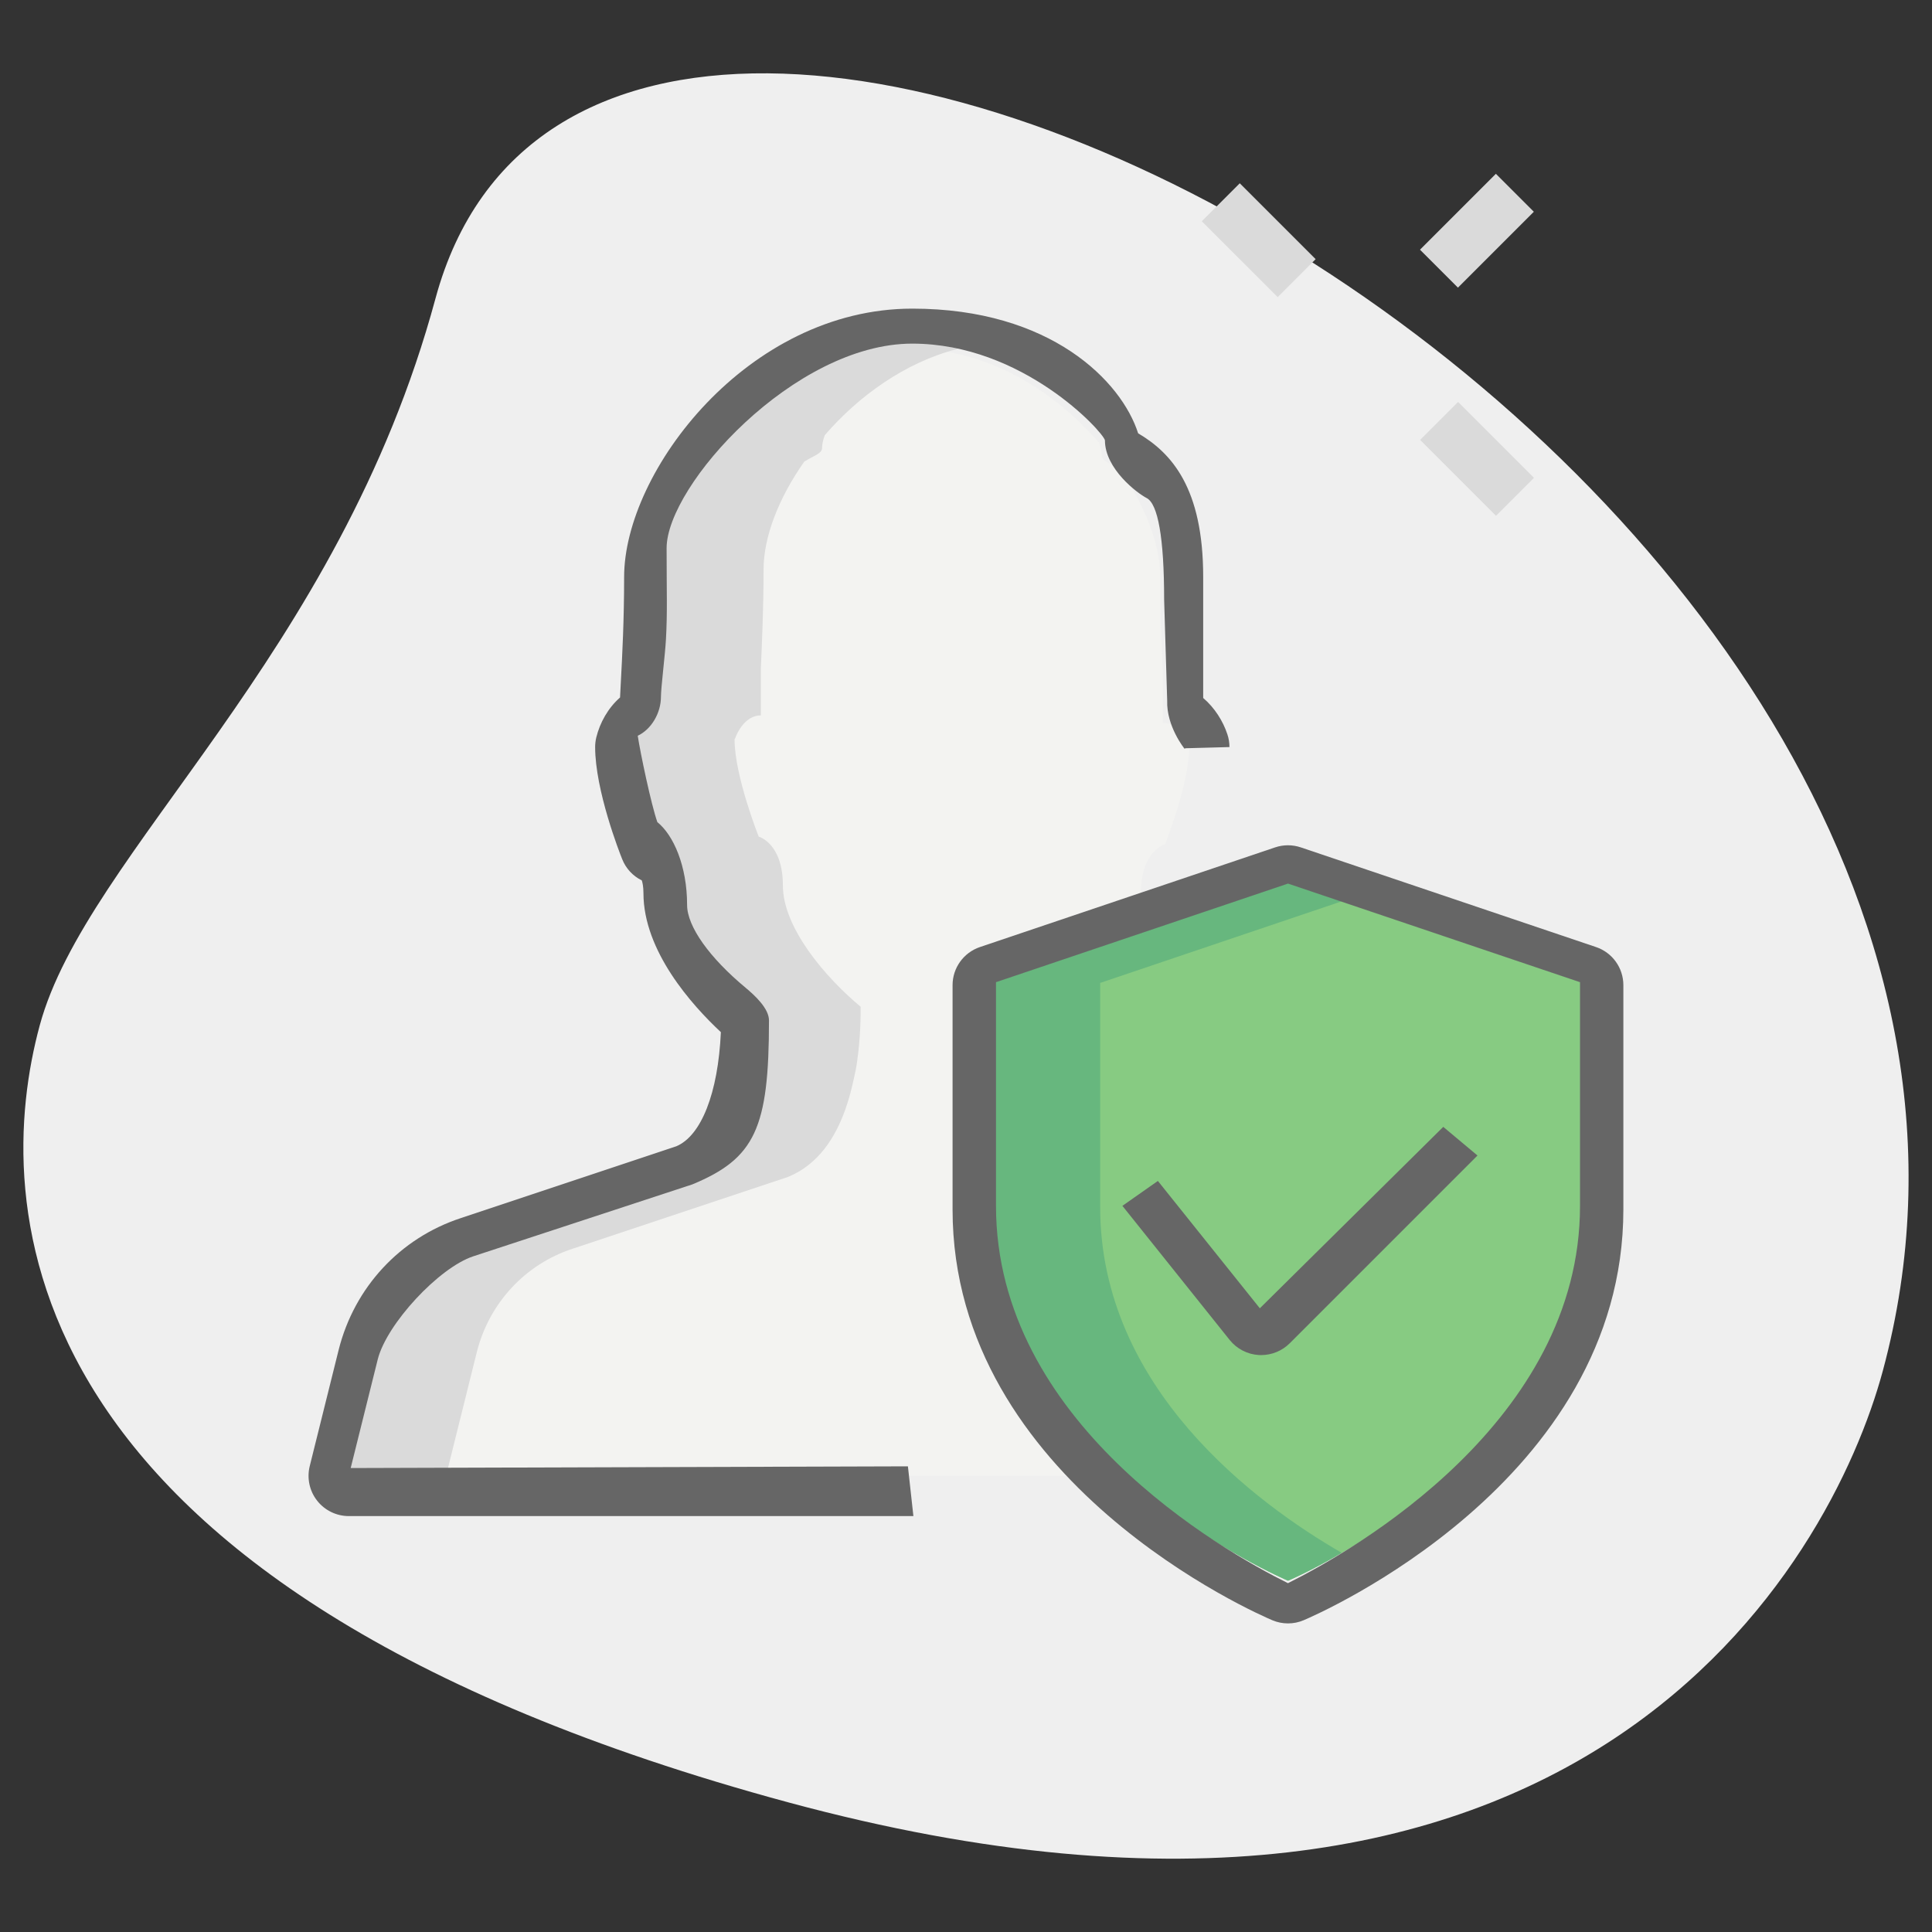 <?xml version="1.0" encoding="utf-8"?>
<!-- Generator: Adobe Illustrator 25.2.0, SVG Export Plug-In . SVG Version: 6.00 Build 0)  -->
<svg version="1.1" id="effect" xmlns="http://www.w3.org/2000/svg" xmlns:xlink="http://www.w3.org/1999/xlink" x="0px" y="0px"
	 viewBox="0 0 512 512" style="enable-background:new 0 0 512 512;" xml:space="preserve">
<rect x="0" y="0" width="512" height="512" fill="#333333" stroke="none"/>
<style type="text/css">
	.st0{fill:#EFEFEF;}
	.st1{fill:#F3F3F1;}
	.st2{fill:#87CB82;}
	.st3{fill:#DADADA;}
	.st4{fill:#67B77E;}
	.st5{fill:#666666;}
</style>
<path class="st0" d="M115.4,79.13C89.73,174.09,22.9,226.01,10.52,271.77S-1.52,420.75,209,477.67
	c210.52,56.92,276.37-64.01,289.96-114.36C562.69,127.62,160.87-89.06,115.4,79.13L115.4,79.13z"/>
<path class="st1" d="M391.11,391.11H92.44l7.68-30.86c3.27-12.94,12.8-23.18,25.32-27.31l57.17-19.06
	c7.96-3.27,12.52-10.38,15.22-18.06c1-2.84,1.71-5.69,2.28-8.39c0.28-1.28,0.57-2.56,0.71-3.7c1-6.68,1-12.52,1-14.93
	c-9.24-7.68-20.62-20.91-20.62-32.14s-6.4-12.94-6.4-12.94s-6.4-16.07-6.4-25.74c0,0,0-0.14,0.14-0.28
	c0.43-1.28,2.56-6.12,6.83-6.12c0,0,0-4.98,0-12.23c0-0.14,0-0.14,0-0.28c0.28-6.83,0.71-15.5,0.71-26.17
	c0-8.53,3.98-18.92,10.81-28.59c2.56-1.56,4.69-2.13,4.69-3.56c0-1,0.28-2.13,0.71-3.41c11.95-13.8,29.58-24.89,49.49-24.89
	c19.91,0,37.55,11.09,49.49,24.89c0.43,1.28,0.71,2.42,0.71,3.41c0,1.42,2.13,1.99,4.69,3.56c6.83,9.67,10.81,20.05,10.81,28.59
	c0,10.67,0.43,19.34,0.71,26.17v0.28v12.23c4.27,0,6.4,4.84,6.83,6.12c0.14,0.14,0.14,0.28,0.14,0.28c0,9.67-6.4,25.74-6.4,25.74
	s-6.4,1.71-6.4,12.94c0,11.24-11.38,24.46-20.62,32.14c0,2.28,0,8.11,1,14.93c0.14,1.14,0.43,2.42,0.71,3.7
	c0.57,2.84,1.28,5.55,2.28,8.39c2.7,7.68,7.25,14.79,15.22,18.06l57.17,19.06c12.52,4.12,22.04,14.36,25.32,27.31L391.11,391.11z"/>
<path class="st2" d="M341.33,418.9c0,0,78.22-33.01,78.22-99.04c0-26.41,0-59.43,0-59.43l-78.22-26.41l-78.22,26.41v59.43
	C263.11,385.89,341.33,418.9,341.33,418.9z"/>
<path class="st3" d="M228.08,266.8c0,2.42,0,8.25-1,14.93c-0.14,1.14-0.43,2.42-0.71,3.7c-0.57,2.7-1.28,5.55-2.28,8.39
	c-2.7,7.68-7.25,14.79-15.22,18.06l-57.17,19.06c-12.52,4.12-22.04,14.36-25.32,27.31l-7.68,30.86H90.27l7.68-30.86
	c3.27-12.94,12.8-23.18,25.32-27.31l57.17-19.06c7.96-3.27,12.52-10.38,15.22-18.06c1-2.84,1.71-5.69,2.28-8.39
	c0.28-1.28,0.57-2.56,0.71-3.7c1-6.68,1-12.52,1-14.93c-9.24-7.68-20.62-20.91-20.62-32.14c0-11.24-6.4-12.94-6.4-12.94
	s-6.4-16.07-6.4-25.74c0,0,0-0.14,0.14-0.28c0.43-1.28,2.56-6.12,6.83-6.12c0,0,0-4.98,0-12.23c0-0.14,0-0.14,0-0.28
	c0.28-6.83,0.71-15.5,0.71-26.17c0-8.53,3.98-18.92,10.81-28.59c2.56-1.56,4.69-2.13,4.69-3.56c0-1,0.28-2.13,0.71-3.41
	c11.95-13.8,29.58-24.89,49.49-24.89c4.84,0,9.67,0.71,14.22,1.99c-13.94,3.56-26.31,12.52-35.27,22.9
	c-0.43,1.28-0.71,2.42-0.71,3.41c0,1.42-2.13,1.99-4.69,3.56c-6.83,9.67-10.81,20.05-10.81,28.59c0,10.67-0.43,19.34-0.71,26.17
	v0.28v12.23c-4.27,0-6.4,4.84-6.83,6.12c-0.14,0.14-0.14,0.28-0.14,0.28c0,9.67,6.4,25.74,6.4,25.74s6.4,1.71,6.4,12.94
	S218.84,259.12,228.08,266.8L228.08,266.8z"/>
<path class="st4" d="M355.56,411.51c-8.39,4.98-14.22,7.4-14.22,7.4s-78.22-33-78.22-98.99c0-39.68,0-59.45,0-59.45l78.22-26.45
	l14.22,4.84l-64,21.62v59.45C291.56,367.99,333.08,398.56,355.56,411.51L355.56,411.51z"/>
<path class="st5" d="M242.06,401.78H92.44c-3.27,0-6.39-1.51-8.41-4.1c-2.03-2.59-2.73-5.96-1.95-9.14l7.68-30.86
	c4.17-16.54,16.26-29.57,32.33-34.86l57.13-19.04c6.58-2.76,11.08-13.99,11.82-30.25c-7.68-7.17-20.52-21.48-20.52-36.85
	c0-1.76-0.26-2.84-0.44-3.37c-2.35-1.15-4.21-3.14-5.19-5.62c-0.74-1.83-7.17-18.3-7.17-29.7c0-0.85,0.1-1.71,0.3-2.55
	c0.95-3.9,3.11-7.81,6.3-10.6c0.07-1.27,0.14-2.63,0.21-4.08c0.37-6.98,0.87-16.28,0.87-27.86c0-27.98,32.8-71.11,76.37-71.11
	c36.75,0,55.47,19.3,59.85,33.04c8.83,5.21,17.24,14.46,17.24,38.07v32.07c3.04,2.59,5.25,6.12,6.41,9.63
	c0.37,1.1,0.55,2.23,0.55,3.38l-11.59,0.31l-0.33,0.11c2.69-0.9,0,0,0,0s-4.8-5.9-4.58-12.72l-0.81-26.77
	c0-16.37-1.64-25.43-4.66-26.94c-2.36-1.21-11.03-7.67-11.03-15.3c-0.54-2.29-21.83-25.61-51.06-25.61
	c-31.25,0-65.1,37.61-65.1,54.2c0,12.05,0.23,16.84-0.17,24.11c-0.21,4.04-1.33,12.88-1.33,15.3c0,4.27-2.53,8.6-6.15,10.31
	c0.7,4.62,3.58,18.3,5.2,22.89c4.3,3.47,7.88,11.64,7.88,21.95c0,5.7,5.95,14.01,15.52,21.95c2.43,2.03,6.18,5.47,6.18,8.65
	c0,28.53-3.68,36.55-20.3,43.45l-58.06,19.06c-9.14,3.02-22.95,17.92-25.32,27.31l-7.17,28.8l147.67-0.45L242.06,401.78z
	 M172.02,234.01h0.03C172.03,234.03,172.02,234.01,172.02,234.01z M171.99,234.01"/>
<path class="st5" d="M341.33,430.22c-1.42,0-2.82-0.28-4.15-0.84c-3.46-1.46-84.74-36.59-84.74-108.87v-59.43
	c0-4.58,2.92-8.63,7.25-10.1l78.22-26.41c2.22-0.75,4.61-0.75,6.83,0l78.22,26.41c4.34,1.46,7.25,5.53,7.25,10.1v59.43
	c0,72.28-81.28,107.42-84.74,108.87C344.15,429.94,342.76,430.22,341.33,430.22z M263.95,260.29v59.3
	c0,57.28,59.84,91.25,77.37,99.97c17.51-8.76,77.4-42.9,77.4-99.97v-59.3l-77.39-26.13L263.95,260.29z"/>
<path class="st5" d="M334.22,359.11c-0.2,0-0.38,0-0.58-0.01c-3.04-0.17-5.85-1.62-7.75-3.98l-28.44-35.56l9.4-6.6l27.02,33.75
	l48.61-48.08l9.07,7.59L341.77,356C339.77,357.99,337.04,359.11,334.22,359.11L334.22,359.11z"/>
<g>
	<path class="st3" d="M318.49,58.63l10.06-10.06l20.11,20.11L338.6,78.74L318.49,58.63z"/>
	<path class="st3" d="M376.35,116.58l10.06-10.06l20.11,20.11l-10.06,10.06L376.35,116.58z"/>
	<path class="st3" d="M376.31,66.17l20.11-20.11l10.06,10.06l-20.11,20.11L376.31,66.17z"/>
</g>
</svg>
